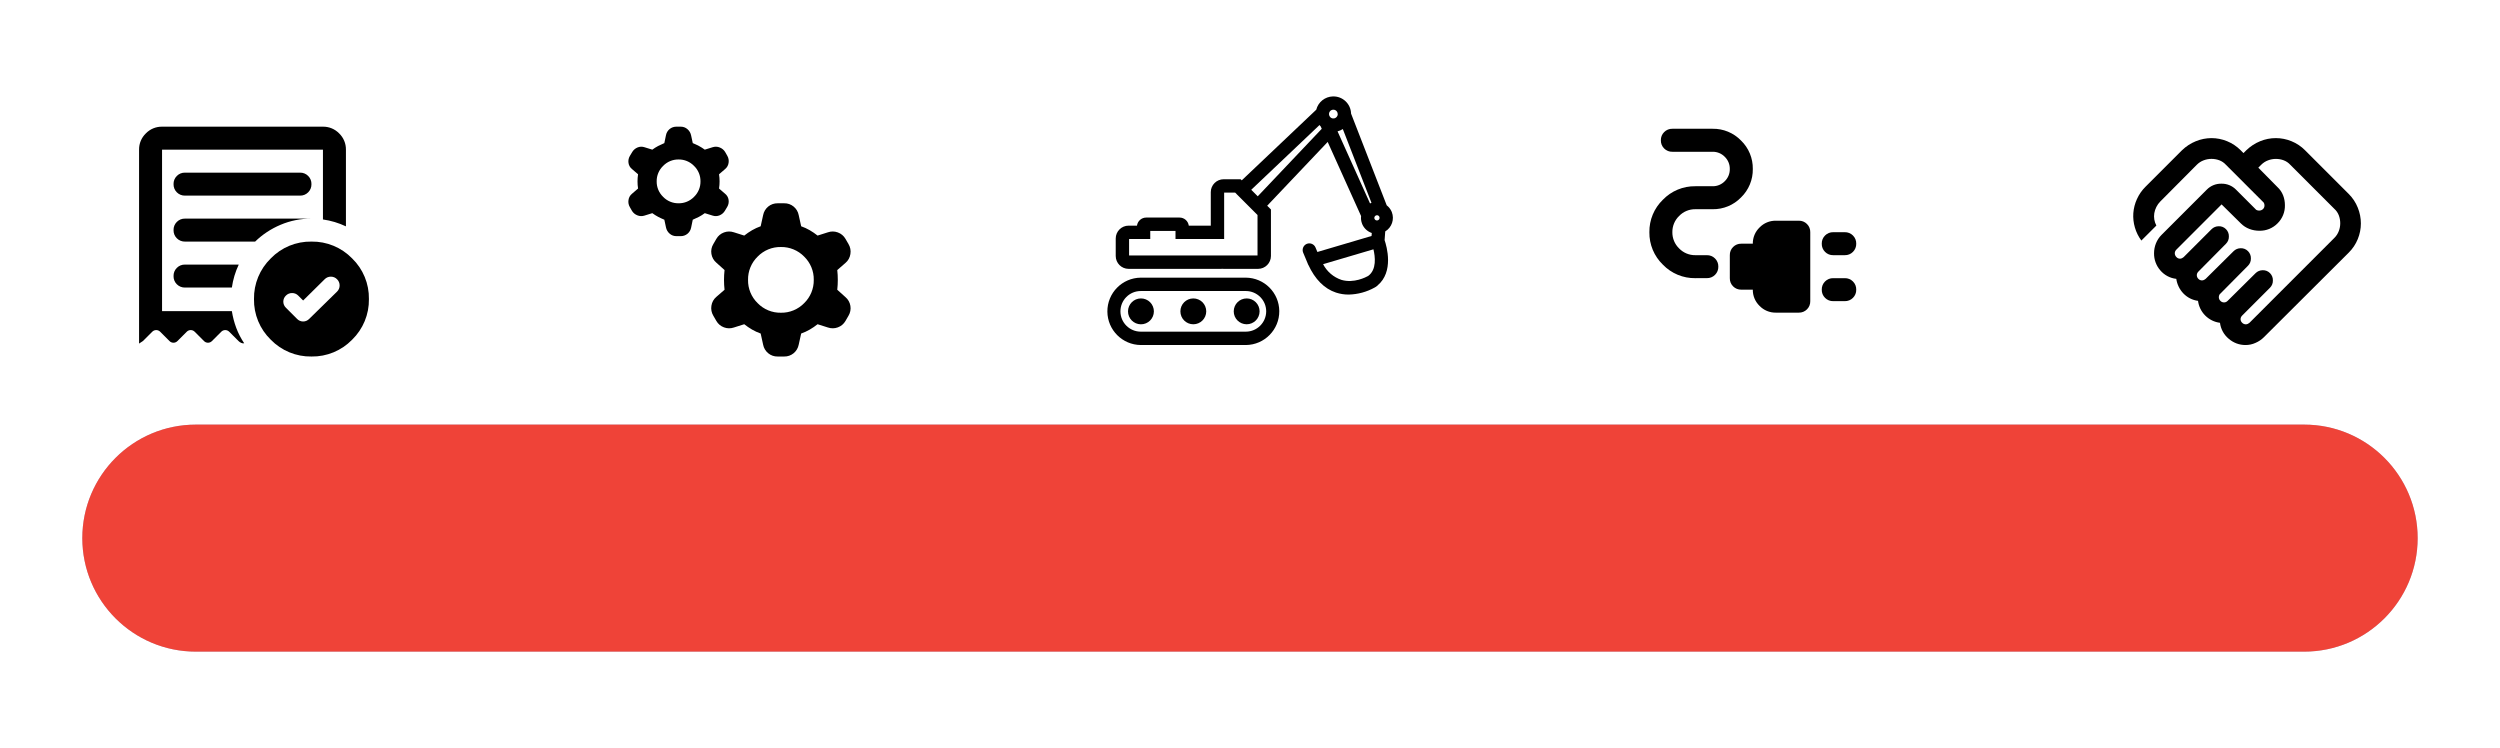 <?xml version="1.0" encoding="utf-8"?>
<!-- Generator: Adobe Illustrator 28.1.0, SVG Export Plug-In . SVG Version: 6.00 Build 0)  -->
<svg version="1.1" id="Layer_1" xmlns="http://www.w3.org/2000/svg" xmlns:xlink="http://www.w3.org/1999/xlink" x="0px" y="0px"
	 viewBox="0 0 881.03 263.61" style="enable-background:new 0 0 881.03 263.61;" xml:space="preserve">
<style type="text/css">
	.st0{fill:#B3C1DC;}
	.st1{fill:#EF4338;}
</style>
<g>
	<path id="Rectangle_9" class="st0" d="M69.01,149.64h743c22.09,0,40,17.91,40,40l0,0c0,22.09-17.91,40-40,40h-743
		c-22.09,0-40-17.91-40-40l0,0C29.01,167.55,46.92,149.64,69.01,149.64z"/>
	<path id="Rectangle_10" class="st1" d="M69.01,149.64h743c22.09,0,40,17.91,40,40l0,0c0,22.09-17.91,40-40,40h-743
		c-22.09,0-40-17.91-40-40l0,0C29.01,167.55,46.92,149.64,69.01,149.64z"/>
	<path id="electrical_services_FILL0_wght400_GRAD0_opsz24" d="M646.06,89.93c-1.08,0.03-2.13-0.39-2.89-1.16
		c-0.77-0.76-1.19-1.8-1.16-2.89c-0.03-1.08,0.39-2.13,1.16-2.89c0.76-0.77,1.8-1.19,2.89-1.16h4.05c1.08-0.03,2.13,0.39,2.89,1.16
		c0.77,0.76,1.19,1.8,1.16,2.89c0.03,1.08-0.39,2.13-1.16,2.89c-0.76,0.77-1.8,1.19-2.89,1.16H646.06z M646.06,106.13
		c-1.08,0.03-2.13-0.39-2.89-1.16c-0.77-0.76-1.19-1.8-1.16-2.89c-0.03-1.08,0.39-2.13,1.16-2.89c0.76-0.77,1.8-1.19,2.89-1.16h4.05
		c1.08-0.03,2.13,0.39,2.89,1.16c0.77,0.76,1.19,1.8,1.16,2.89c0.03,1.08-0.39,2.13-1.16,2.89c-0.76,0.77-1.8,1.19-2.89,1.16H646.06
		z M625.81,110.18c-2.15,0.03-4.22-0.83-5.72-2.38c-1.55-1.5-2.41-3.57-2.38-5.72h-4.05c-1.08,0.03-2.13-0.39-2.89-1.16
		c-0.77-0.76-1.19-1.8-1.16-2.89v-8.1c-0.03-1.08,0.39-2.13,1.16-2.89c0.76-0.77,1.8-1.19,2.89-1.16h4.05
		c-0.03-2.15,0.83-4.22,2.38-5.72c1.5-1.55,3.57-2.41,5.72-2.38h8.1c1.08-0.03,2.13,0.39,2.89,1.16c0.77,0.76,1.19,1.8,1.16,2.89
		v24.3c0.03,1.08-0.39,2.13-1.16,2.89c-0.76,0.77-1.8,1.19-2.89,1.16L625.81,110.18z M597.46,98.03c-4.31,0.06-8.45-1.66-11.44-4.76
		c-3.1-2.99-4.82-7.13-4.76-11.44c-0.06-4.31,1.66-8.45,4.76-11.44c2.99-3.1,7.13-4.82,11.44-4.76h6.07
		c1.62,0.03,3.17-0.61,4.3-1.77c1.16-1.13,1.8-2.68,1.77-4.3c0.03-1.62-0.61-3.17-1.77-4.3c-1.13-1.16-2.68-1.8-4.3-1.77h-14.17
		c-1.08,0.03-2.13-0.39-2.89-1.16c-0.77-0.76-1.19-1.8-1.16-2.89c-0.03-1.08,0.39-2.13,1.16-2.89c0.76-0.77,1.8-1.2,2.89-1.17h14.18
		c3.77-0.06,7.4,1.44,10.02,4.15c2.71,2.62,4.21,6.25,4.15,10.02c0.06,3.77-1.44,7.4-4.15,10.03c-2.62,2.71-6.25,4.21-10.02,4.15
		h-6.08c-2.15-0.03-4.22,0.83-5.72,2.38c-1.55,1.5-2.41,3.57-2.38,5.72c-0.03,2.15,0.83,4.22,2.38,5.72
		c1.5,1.55,3.57,2.41,5.72,2.38h4.05c1.08-0.03,2.13,0.39,2.89,1.16c0.77,0.76,1.19,1.8,1.16,2.88c0.03,1.08-0.39,2.13-1.16,2.89
		c-0.76,0.77-1.8,1.19-2.89,1.16L597.46,98.03z"/>
	<path id="manufacturing_FILL0_wght400_GRAD0_opsz24" d="M234.12,77.43c-0.77-0.32-1.49-0.66-2.17-1.01
		c-0.72-0.38-1.41-0.82-2.07-1.3l-2.8,0.87c-0.81,0.26-1.68,0.22-2.46-0.1c-0.78-0.3-1.44-0.84-1.88-1.54l-0.77-1.35
		c-0.45-0.75-0.62-1.64-0.48-2.51c0.11-0.87,0.56-1.67,1.25-2.22l2.12-1.83c-0.13-0.83-0.19-1.67-0.19-2.51
		c0-0.84,0.06-1.68,0.19-2.51l-2.12-1.83c-0.68-0.53-1.13-1.31-1.25-2.17c-0.13-0.85,0.04-1.72,0.48-2.46l0.87-1.45
		c0.43-0.69,1.07-1.23,1.83-1.54c0.77-0.32,1.62-0.36,2.41-0.1l2.8,0.87c0.66-0.48,1.35-0.92,2.07-1.3c0.68-0.35,1.4-0.69,2.17-1.01
		l0.58-2.8c0.16-0.85,0.63-1.62,1.3-2.17c0.67-0.54,1.5-0.83,2.36-0.82h1.54c0.87-0.01,1.71,0.3,2.36,0.87
		c0.67,0.57,1.13,1.35,1.3,2.22l0.58,2.7c0.77,0.32,1.49,0.66,2.17,1.01c0.72,0.38,1.41,0.82,2.07,1.3l2.8-0.87
		c0.81-0.26,1.68-0.22,2.46,0.1c0.78,0.3,1.44,0.84,1.88,1.54l0.77,1.35c0.45,0.75,0.62,1.64,0.48,2.51
		c-0.11,0.87-0.56,1.67-1.25,2.22l-2.12,1.83c0.13,0.83,0.19,1.67,0.19,2.51c0,0.84-0.06,1.68-0.19,2.51l2.12,1.83
		c0.68,0.53,1.13,1.31,1.25,2.17c0.13,0.85-0.04,1.72-0.48,2.46l-0.87,1.45c-0.43,0.69-1.07,1.23-1.83,1.54
		c-0.77,0.32-1.62,0.36-2.41,0.1l-2.8-0.87c-0.66,0.48-1.35,0.92-2.07,1.3c-0.68,0.35-1.4,0.69-2.17,1.01l-0.58,2.8
		c-0.16,0.85-0.63,1.62-1.3,2.17c-0.67,0.54-1.5,0.83-2.36,0.82h-1.54c-0.87,0.01-1.71-0.3-2.36-0.87c-0.67-0.57-1.13-1.35-1.3-2.22
		L234.12,77.43z M239.14,71.64c2.05,0.03,4.02-0.79,5.45-2.27c1.48-1.43,2.3-3.4,2.27-5.45c0.03-2.05-0.79-4.02-2.27-5.45
		c-1.43-1.48-3.4-2.3-5.45-2.27c-2.05-0.03-4.02,0.79-5.45,2.27c-1.48,1.43-2.3,3.4-2.27,5.45c-0.03,2.05,0.79,4.02,2.27,5.45
		C235.11,70.85,237.09,71.67,239.14,71.64z M268.07,117.54c-1.05-0.37-2.07-0.84-3.04-1.4c-0.96-0.56-1.88-1.19-2.75-1.88
		l-3.66,1.16c-1.13,0.39-2.35,0.37-3.47-0.05c-1.14-0.41-2.1-1.21-2.7-2.27l-1.06-1.83c-0.64-1.06-0.88-2.3-0.68-3.52
		c0.18-1.22,0.79-2.34,1.74-3.13l2.89-2.51c-0.13-1.15-0.19-2.31-0.19-3.47c0-1.16,0.06-2.32,0.19-3.47l-2.89-2.6
		c-0.93-0.78-1.55-1.88-1.74-3.09c-0.2-1.2,0.04-2.43,0.68-3.47l1.06-1.83c0.6-1.06,1.56-1.86,2.7-2.27
		c1.12-0.42,2.34-0.43,3.47-0.05l3.66,1.16c0.87-0.69,1.79-1.32,2.75-1.88c0.97-0.56,1.98-1.03,3.04-1.4l0.87-3.95
		c0.23-1.17,0.86-2.23,1.78-2.99c0.93-0.77,2.11-1.18,3.33-1.16h2.31c1.21-0.03,2.39,0.38,3.33,1.16c0.92,0.76,1.56,1.82,1.78,2.99
		l0.87,3.95c1.05,0.37,2.07,0.84,3.04,1.4c0.96,0.56,1.88,1.19,2.75,1.88l3.66-1.16c1.13-0.39,2.35-0.37,3.47,0.05
		c1.14,0.41,2.1,1.21,2.7,2.27l1.06,1.83c0.64,1.06,0.88,2.3,0.67,3.52c-0.18,1.22-0.79,2.34-1.74,3.13l-2.89,2.51
		c0.13,1.15,0.19,2.31,0.19,3.47c0,1.16-0.06,2.32-0.19,3.47l2.89,2.6c0.93,0.78,1.55,1.88,1.74,3.09c0.2,1.2-0.04,2.43-0.67,3.47
		l-1.06,1.83c-0.6,1.06-1.56,1.86-2.7,2.27c-1.12,0.42-2.34,0.43-3.47,0.05l-3.66-1.16c-0.87,0.69-1.79,1.32-2.75,1.88
		c-0.97,0.56-1.98,1.03-3.04,1.4l-0.87,3.95c-0.23,1.17-0.86,2.23-1.78,2.99c-0.93,0.77-2.11,1.19-3.33,1.16h-2.31
		c-1.21,0.03-2.39-0.38-3.33-1.16c-0.92-0.76-1.56-1.82-1.78-2.99L268.07,117.54z M275.2,110.21c3.08,0.06,6.05-1.17,8.2-3.38
		c2.21-2.15,3.43-5.12,3.38-8.2c0.06-3.08-1.17-6.05-3.38-8.2c-2.15-2.21-5.12-3.43-8.2-3.38c-3.08-0.06-6.05,1.17-8.2,3.38
		c-2.21,2.15-3.43,5.12-3.38,8.2c-0.06,3.08,1.17,6.05,3.38,8.2C269.15,109.05,272.12,110.27,275.2,110.21L275.2,110.21z"/>
	<path id="order_approve_FILL0_wght400_GRAD0_opsz24" d="M106.83,105.9l-1.72-1.72c-0.57-0.59-1.36-0.92-2.18-0.91
		c-0.82-0.01-1.61,0.32-2.18,0.91c-0.58,0.55-0.91,1.32-0.91,2.13c0,0.8,0.33,1.57,0.91,2.13l3.95,3.95
		c0.55,0.58,1.32,0.91,2.13,0.91c0.8,0,1.57-0.33,2.13-0.91l9.82-9.62c0.59-0.57,0.92-1.36,0.91-2.18c0.01-0.82-0.32-1.61-0.91-2.18
		c-0.57-0.59-1.36-0.92-2.18-0.91c-0.82-0.01-1.61,0.32-2.18,0.91L106.83,105.9z M65.21,68.94h40.5c1.08,0.03,2.13-0.39,2.89-1.16
		c0.77-0.76,1.19-1.8,1.16-2.89c0.03-1.08-0.39-2.13-1.16-2.89c-0.76-0.77-1.8-1.19-2.89-1.16h-40.5c-1.08-0.03-2.13,0.39-2.89,1.16
		c-0.77,0.76-1.19,1.8-1.16,2.89c-0.03,1.08,0.39,2.13,1.16,2.89C63.09,68.55,64.13,68.97,65.21,68.94z M109.76,125.64
		c-5.39,0.09-10.57-2.06-14.33-5.92c-3.87-3.75-6.01-8.94-5.92-14.33c-0.09-5.39,2.06-10.57,5.92-14.33
		c3.75-3.87,8.94-6.01,14.33-5.92c5.39-0.09,10.57,2.06,14.33,5.92c3.87,3.75,6.01,8.94,5.92,14.33c0.09,5.39-2.06,10.57-5.92,14.33
		C120.34,123.58,115.15,125.73,109.76,125.64z M49.01,121.08V52.74c-0.03-2.15,0.83-4.22,2.38-5.72c1.5-1.55,3.57-2.41,5.72-2.38
		h56.7c2.15-0.03,4.22,0.83,5.72,2.38c1.55,1.5,2.41,3.57,2.38,5.72v27.03c-1.28-0.61-2.6-1.11-3.95-1.52
		c-1.36-0.41-2.75-0.71-4.15-0.91v-24.6h-56.7v56.9h24.6c0.32,2.04,0.85,4.04,1.57,5.97c0.71,1.89,1.65,3.69,2.78,5.37
		c-0.36,0.06-0.73,0.01-1.06-0.15c-0.36-0.16-0.68-0.38-0.96-0.66l-3.24-3.24c-0.37-0.39-0.88-0.61-1.42-0.61
		c-0.54,0-1.05,0.22-1.42,0.61l-3.24,3.24c-0.37,0.39-0.88,0.61-1.42,0.61c-0.54,0-1.05-0.22-1.42-0.61l-3.24-3.24
		c-0.37-0.39-0.88-0.61-1.42-0.61c-0.54,0-1.05,0.22-1.42,0.61l-3.24,3.24c-0.37,0.39-0.88,0.61-1.42,0.61
		c-0.54,0-1.05-0.22-1.42-0.61l-3.24-3.24c-0.37-0.39-0.88-0.61-1.42-0.61c-0.54,0-1.05,0.22-1.42,0.61l-3.24,3.24L49.01,121.08z
		 M65.21,101.34h16.5c0.2-1.4,0.5-2.79,0.91-4.15c0.41-1.35,0.91-2.67,1.52-3.95H65.21c-1.08-0.03-2.13,0.39-2.89,1.16
		c-0.77,0.76-1.19,1.8-1.16,2.89c-0.03,1.08,0.39,2.13,1.16,2.89C63.09,100.95,64.13,101.37,65.21,101.34z M65.21,85.14h24.7
		c2.59-2.52,5.63-4.52,8.96-5.92c3.44-1.46,7.15-2.2,10.89-2.18H65.21c-1.08-0.03-2.13,0.39-2.89,1.16
		c-0.77,0.76-1.19,1.8-1.16,2.89c-0.03,1.08,0.39,2.13,1.16,2.89C63.09,84.75,64.13,85.17,65.21,85.14z M57.11,109.64L57.11,109.64z
		"/>
	<g id="Layer_3" transform="translate(361.134)">
		<g id="Group_1" transform="translate(0 0)">
			<path id="Path_1" d="M77.93,97.85H40.88c-6.55,0.06-11.82,5.42-11.76,11.98c0.06,6.47,5.29,11.7,11.76,11.76h37.06
				c6.55-0.06,11.82-5.42,11.76-11.98C89.64,103.14,84.41,97.91,77.93,97.85L77.93,97.85z M85.09,109.72
				c-0.02,3.95-3.21,7.14-7.16,7.16H40.88c-3.95,0-7.16-3.2-7.16-7.16c0-3.95,3.2-7.16,7.16-7.16h37.06
				C81.88,102.58,85.08,105.77,85.09,109.72L85.09,109.72z"/>
			<path id="Path_2" d="M40.96,105.17c-2.52-0.01-4.56,2.03-4.57,4.55s2.03,4.56,4.55,4.57c2.52,0.01,4.56-2.03,4.57-4.55
				c0-1.21-0.48-2.38-1.33-3.23C43.32,105.65,42.17,105.17,40.96,105.17z"/>
			<path id="Path_3" d="M59.41,105.17c-2.51,0-4.56,2.03-4.56,4.55s2.03,4.56,4.55,4.56c2.51,0,4.56-2.03,4.56-4.55
				c0-1.21-0.48-2.37-1.33-3.23C61.77,105.65,60.61,105.17,59.41,105.17z"/>
			<path id="Path_4" d="M78.21,105.17c-2.51,0-4.55,2.03-4.56,4.55s2.03,4.55,4.55,4.56c2.51,0,4.55-2.03,4.56-4.55
				c0-1.21-0.48-2.37-1.33-3.22C80.58,105.65,79.42,105.17,78.21,105.17z"/>
			<path id="Path_5" d="M129.36,74.75c-0.01-0.03-0.02-0.07-0.04-0.1l-0.04-0.09c-0.38-0.87-0.97-1.62-1.72-2.2l-12.56-32.32
				c-0.09-3.44-2.96-6.16-6.4-6.06c-2.78,0.07-5.18,1.98-5.87,4.68l-26.26,24.9l-0.39-0.39H70.1c-2.5,0-4.53,2.03-4.54,4.54v11.81
				h-7.75c-0.22-1.63-1.6-2.85-3.25-2.85H42.8c-1.64,0-3.03,1.22-3.25,2.85H36.6c-2.51,0-4.54,2.03-4.54,4.54v6.15
				c0,2.51,2.03,4.54,4.54,4.54h32.58c0.3-0.04,0.61-0.04,0.91,0h12.13c2.5,0,4.53-2.03,4.54-4.53V73.82l-1.32-1.32l21.32-22.48
				l11.77,26.12c-0.11,0.91,0.01,1.83,0.34,2.68c0.02,0.05,0.03,0.09,0.05,0.14c0.58,1.38,1.68,2.47,3.07,3.03
				c0.1,0.04,0.2,0.08,0.31,0.12l-0.08,1.05l-19.09,5.64l-0.66-1.58c-0.5-1.2-1.88-1.77-3.08-1.28c-1.2,0.5-1.77,1.88-1.28,3.08
				c0,0.01,0.01,0.01,0.01,0.02l1.41,3.37l0.37,0.9l0.02-0.01c2.38,5.15,5.66,8.45,9.77,9.81c1.44,0.47,2.95,0.71,4.47,0.7
				c3.21-0.07,6.36-0.92,9.17-2.49c0.1-0.05,0.21-0.11,0.3-0.18l0.69-0.49l-0.02-0.02c5.83-4.83,3.29-13.74,2.51-16.03
				c0.01-0.05,0.01-0.1,0.02-0.16l0.21-2.88C129.37,80.15,130.34,77.28,129.36,74.75L129.36,74.75z M70.27,84.22V67.88h3.88
				l0.57,0.57l0.07,0.11l0.07,0.04l7.17,7.17v14.26H70.1l-0.79-0.01h-0.07l-0.07,0.01H36.77v-5.8h7.46v-2.85h8.9v2.85H70.27z
				 M123.27,77.14c-0.01-0.02-0.02-0.04-0.02-0.05c-0.06-0.16-0.07-0.33-0.03-0.5c0.01-0.02,0.01-0.04,0.02-0.06l0.02-0.06
				c0.01-0.03,0.03-0.07,0.05-0.1l0.02-0.05c0.01-0.02,0.03-0.04,0.04-0.06c0.02-0.03,0.05-0.07,0.08-0.1l0.03-0.03
				c0.03-0.03,0.07-0.06,0.11-0.09l0.01-0.01c0.06-0.04,0.12-0.07,0.18-0.1c0.08-0.03,0.17-0.06,0.26-0.07h0.01
				c0.02,0,0.04,0,0.06,0h0.04c0.02,0,0.03,0,0.06,0l0.06,0c0.08,0.01,0.16,0.04,0.24,0.07c0.21,0.1,0.38,0.27,0.46,0.48l0.02,0.06
				c0.16,0.46-0.06,0.96-0.51,1.15c-0.23,0.1-0.48,0.1-0.71,0.01C123.54,77.54,123.36,77.36,123.27,77.14L123.27,77.14z
				 M110.3,40.36l-0.01,0.05c-0.01,0.07-0.02,0.13-0.04,0.2c-0.01,0.02-0.01,0.04-0.02,0.06s-0.02,0.07-0.04,0.1l-0.03,0.06
				c-0.03,0.07-0.07,0.14-0.11,0.2l-0.01,0.02c-0.03,0.04-0.06,0.08-0.09,0.12c-0.03,0.04-0.06,0.08-0.1,0.12
				c-0.1,0.1-0.21,0.18-0.33,0.25c-0.02,0.01-0.04,0.02-0.06,0.03c-0.03,0.02-0.07,0.03-0.1,0.05c-0.06,0.02-0.12,0.04-0.18,0.06
				l-0.08,0.02c-0.03,0.01-0.06,0.01-0.09,0.02c-0.17,0.03-0.34,0.03-0.51,0l-0.04-0.01c-0.03,0-0.07-0.02-0.09-0.02
				c-0.02-0.01-0.05-0.01-0.07-0.02c-0.03-0.01-0.06-0.02-0.09-0.03l-0.06-0.02c-0.03-0.01-0.06-0.02-0.08-0.04l-0.08-0.05
				c-0.02-0.01-0.04-0.02-0.06-0.03c-0.02-0.01-0.04-0.03-0.07-0.05l-0.05-0.04c-0.04-0.03-0.08-0.07-0.12-0.11
				c-0.04-0.04-0.08-0.09-0.12-0.14l-0.04-0.06l-0.04-0.06c-0.02-0.02-0.03-0.05-0.04-0.07l-0.03-0.06
				c-0.01-0.03-0.03-0.06-0.05-0.1l-0.02-0.04c-0.01-0.03-0.02-0.06-0.04-0.1l-0.01-0.04c-0.01-0.04-0.02-0.07-0.03-0.1l-0.01-0.03
				c-0.02-0.09-0.03-0.19-0.03-0.28c-0.02-0.84,0.64-1.54,1.49-1.56c0.84-0.02,1.54,0.64,1.56,1.49c0,0.03,0,0.05,0,0.08
				C110.31,40.26,110.31,40.31,110.3,40.36z M110.35,46.24L110.35,46.24c0.1-0.02,0.19-0.05,0.29-0.08
				c0.06-0.02,0.11-0.04,0.16-0.06l0.08-0.03c0.08-0.03,0.17-0.06,0.25-0.09l0.06-0.02l0.14-0.07c0.01-0.01,0.03-0.01,0.04-0.02
				c0.25-0.11,0.49-0.24,0.72-0.39l10.1,26c-0.07,0.02-0.13,0.05-0.2,0.08l-0.05,0.02l-0.06,0.02c-0.07,0.03-0.13,0.06-0.2,0.09
				l-11.43-25.36L110.35,46.24z M79.82,66.88l24.06-22.82c0.01,0.01,0.01,0.02,0.02,0.03c0.03,0.04,0.06,0.07,0.09,0.11
				c0.1,0.12,0.2,0.23,0.29,0.33l0.39,0.86L82.11,69.18L79.82,66.88z M121.02,97.25l-0.06,0.03c-0.66,0.37-4.96,2.64-9.33,1.36
				c-2.8-0.93-5.13-2.92-6.49-5.54l17.74-5.24C123.5,90.41,124.08,95.03,121.02,97.25L121.02,97.25z"/>
		</g>
	</g>
	<path id="handshake_FILL0_wght400_GRAD0_opsz24" d="M791.46,114.3c0.25,0,0.5-0.07,0.73-0.18c0.2-0.09,0.38-0.22,0.55-0.36
		l29.89-29.89c0.71-0.69,1.25-1.53,1.6-2.46c0.33-0.87,0.5-1.8,0.5-2.73c0-0.95-0.17-1.89-0.5-2.78c-0.34-0.89-0.89-1.69-1.6-2.32
		l-15.49-15.49c-0.64-0.71-1.43-1.25-2.32-1.59c-0.89-0.34-1.83-0.5-2.78-0.5c-0.93,0-1.86,0.17-2.73,0.5
		c-0.93,0.34-1.77,0.89-2.46,1.59l-1,1l6.74,6.83c0.88,0.81,1.56,1.8,2,2.92c0.43,1.1,0.64,2.28,0.64,3.46
		c0.06,2.41-0.88,4.73-2.6,6.42c-1.69,1.72-4.02,2.66-6.42,2.6c-1.2,0-2.39-0.21-3.51-0.64c-1.11-0.42-2.12-1.07-2.96-1.91
		l-6.83-6.74l-15.94,15.95c-0.17,0.17-0.31,0.37-0.41,0.59c-0.09,0.22-0.14,0.45-0.14,0.68c0,0.49,0.2,0.97,0.55,1.32
		c0.32,0.37,0.78,0.59,1.28,0.59c0.25,0,0.5-0.06,0.73-0.18c0.2-0.09,0.38-0.22,0.55-0.36l9.84-9.84c0.66-0.67,1.57-1.04,2.51-1.05
		c0.98-0.04,1.92,0.34,2.6,1.05c0.67,0.68,1.03,1.6,1,2.55c0.03,0.95-0.33,1.88-1,2.55l-9.75,9.84c-0.17,0.17-0.31,0.37-0.41,0.59
		c-0.09,0.22-0.14,0.45-0.14,0.68c0,0.48,0.2,0.94,0.55,1.28c0.33,0.35,0.79,0.55,1.28,0.55c0.25,0,0.5-0.07,0.73-0.18
		c0.2-0.09,0.38-0.22,0.55-0.36l9.84-9.75c0.66-0.67,1.57-1.04,2.51-1.05c0.98-0.04,1.92,0.34,2.6,1.05c0.67,0.68,1.03,1.6,1,2.55
		c0.03,0.95-0.33,1.88-1,2.55l-9.75,9.84c-0.19,0.13-0.34,0.33-0.41,0.55c-0.09,0.23-0.14,0.48-0.14,0.73c0,0.48,0.2,0.94,0.55,1.28
		c0.33,0.35,0.79,0.55,1.28,0.55c0.23,0,0.47-0.05,0.68-0.14c0.22-0.1,0.42-0.24,0.59-0.41l9.84-9.75c0.66-0.67,1.57-1.04,2.51-1.05
		c0.98-0.04,1.92,0.34,2.6,1.05c0.67,0.68,1.03,1.6,1,2.55c0.03,0.95-0.33,1.88-1,2.55l-9.84,9.84c-0.17,0.17-0.31,0.37-0.41,0.59
		c-0.09,0.22-0.14,0.45-0.14,0.68c0,0.49,0.22,0.96,0.59,1.28C790.5,114.1,790.97,114.29,791.46,114.3z M791.37,121.59
		c-2.2,0.02-4.32-0.78-5.97-2.23c-1.69-1.41-2.78-3.41-3.05-5.6c-1.97-0.25-3.79-1.15-5.19-2.55c-1.4-1.4-2.3-3.23-2.55-5.19
		c-1.96-0.25-3.78-1.17-5.15-2.6c-1.36-1.41-2.23-3.21-2.51-5.15c-2.2-0.24-4.22-1.32-5.65-3.01c-1.45-1.67-2.22-3.81-2.19-6.01
		c0-1.2,0.23-2.39,0.68-3.51c0.45-1.11,1.11-2.12,1.96-2.96l15.95-15.95c1.35-1.38,3.22-2.14,5.15-2.1c1.93-0.04,3.8,0.72,5.15,2.1
		l6.83,6.83c0.13,0.19,0.33,0.34,0.55,0.41c0.23,0.09,0.48,0.14,0.73,0.14c0.5,0.02,0.99-0.16,1.37-0.5
		c0.37-0.34,0.57-0.82,0.55-1.32c0-0.25-0.05-0.5-0.14-0.73c-0.07-0.22-0.22-0.41-0.41-0.55l-13.03-13.03
		c-0.64-0.71-1.43-1.25-2.32-1.59c-0.89-0.34-1.83-0.5-2.78-0.5c-0.93,0-1.86,0.17-2.73,0.5c-0.93,0.34-1.77,0.89-2.46,1.59
		L761.3,71.02c-0.56,0.56-1.02,1.21-1.37,1.91c-0.35,0.69-0.6,1.43-0.73,2.19c-0.12,0.74-0.12,1.49,0,2.23
		c0.12,0.75,0.37,1.47,0.73,2.14l-5.29,5.28c-1.03-1.39-1.8-2.94-2.28-4.6c-0.48-1.64-0.67-3.35-0.55-5.06
		c0.13-1.72,0.56-3.4,1.28-4.97c0.73-1.61,1.75-3.08,3.01-4.33l12.85-12.85c1.41-1.36,3.06-2.45,4.88-3.19
		c1.75-0.72,3.62-1.09,5.51-1.1c1.89,0,3.76,0.37,5.51,1.09c1.79,0.73,3.42,1.81,4.78,3.19l1,1l1-1c1.41-1.36,3.06-2.45,4.88-3.19
		c1.75-0.72,3.62-1.09,5.52-1.09c1.89,0,3.76,0.37,5.51,1.09c1.79,0.73,3.42,1.81,4.78,3.19l15.4,15.4
		c1.38,1.37,2.47,3.02,3.19,4.83c0.72,1.77,1.09,3.65,1.09,5.56c0,1.89-0.37,3.76-1.09,5.51c-0.73,1.79-1.81,3.42-3.19,4.78
		l-29.89,29.8c-0.85,0.85-1.86,1.53-2.96,2C793.77,121.34,792.58,121.59,791.37,121.59L791.37,121.59z"/>
</g>
</svg>
